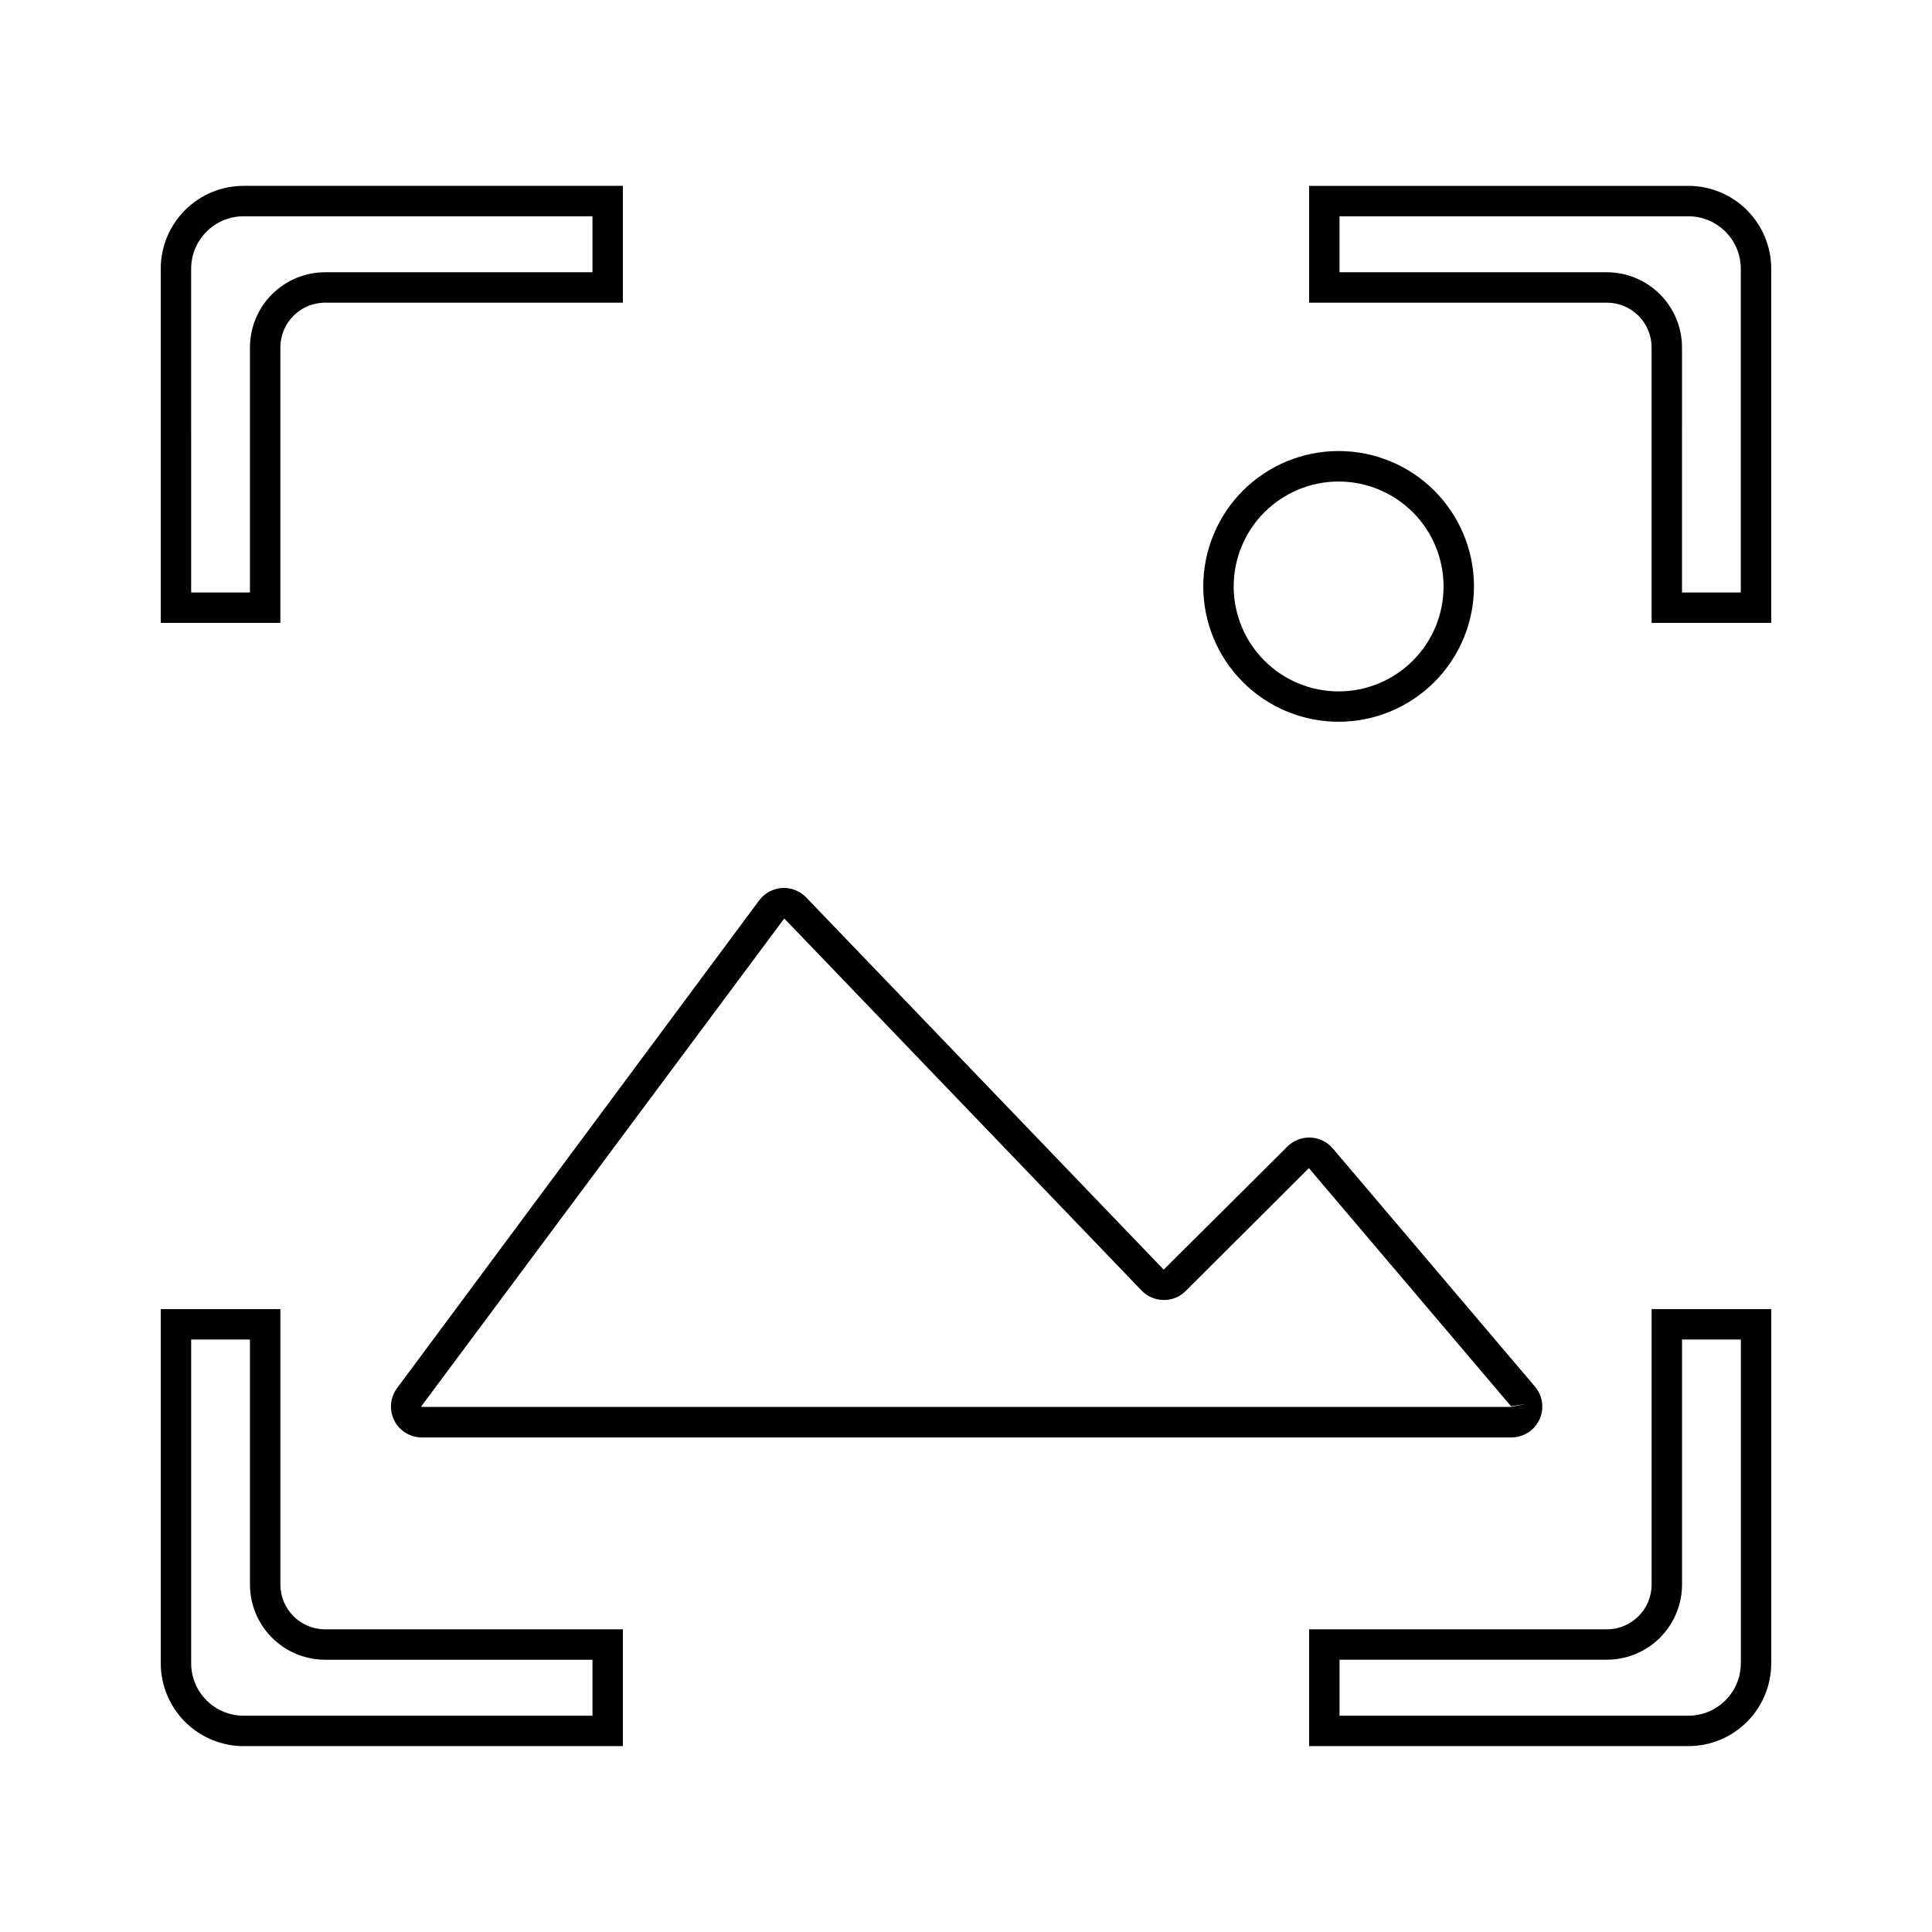 <?xml version="1.0" encoding="UTF-8"?>
<!-- Uploaded to: SVG Find, www.svgrepo.com, Generator: SVG Find Mixer Tools -->
<svg fill="#000000" width="800px" height="800px" version="1.1" viewBox="144 144 512 512" xmlns="http://www.w3.org/2000/svg">
 <g>
  <path d="m544.45 524.94h-288.66c-3.094 0-5.922-1.742-7.309-4.504-1.391-2.762-1.105-6.07 0.738-8.555l95.945-129.24v0.004c1.434-1.949 3.66-3.16 6.074-3.312 2.414-0.152 4.773 0.773 6.441 2.527l94.715 98.605 32.746-32.586v-0.004c1.625-1.629 3.859-2.504 6.16-2.41 2.297 0.098 4.453 1.156 5.934 2.914l53.543 63.078c2.066 2.43 2.531 5.836 1.195 8.73-1.336 2.894-4.234 4.75-7.422 4.75zm-192.61-137.54-96.148 129.24v0.203h288.76l4.031-0.785-4.031 0.625-53.586-63.117-32.625 32.543c-1.551 1.57-3.676 2.438-5.883 2.398-2.199-0.016-4.301-0.914-5.824-2.5z"/>
  <path d="m498.75 335.27c-9.516 0-18.637-3.781-25.367-10.508-6.727-6.727-10.504-15.852-10.504-25.363 0-9.516 3.777-18.637 10.504-25.367 6.731-6.727 15.852-10.504 25.367-10.504 9.512 0 18.637 3.777 25.363 10.504 6.727 6.731 10.508 15.852 10.508 25.367-0.008 9.512-3.785 18.633-10.512 25.359-6.727 6.727-15.848 10.508-25.359 10.512zm0-63.66c-7.379 0-14.453 2.93-19.668 8.145-5.215 5.219-8.145 12.293-8.145 19.672 0.004 7.375 2.938 14.449 8.152 19.664 5.219 5.215 12.297 8.141 19.672 8.137 7.379 0 14.449-2.938 19.664-8.156s8.141-12.297 8.133-19.672c-0.004-7.371-2.938-14.441-8.152-19.652-5.215-5.211-12.285-8.137-19.656-8.137z"/>
  <path d="m218.3 309.07h-31.699v-93.867c0.004-5.82 2.32-11.398 6.434-15.516 4.113-4.113 9.691-6.426 15.512-6.434h100.52v30.957h-78.918c-6.547 0.008-11.848 5.32-11.848 11.867zm-23.641-8.062h15.578v-64.93c0.008-5.281 2.106-10.344 5.836-14.078 3.734-3.738 8.797-5.84 14.074-5.852h70.859v-14.832h-92.461c-7.664 0.012-13.875 6.223-13.887 13.887z"/>
  <path d="m309.07 606.74h-100.52c-5.82-0.004-11.398-2.32-15.512-6.434-4.113-4.113-6.43-9.695-6.434-15.512v-93.871h31.699v72.992c0 6.547 5.301 11.859 11.848 11.871h78.918zm-114.41-107.75v85.809c0.012 7.664 6.223 13.871 13.887 13.883h92.461v-14.832h-70.859c-5.277-0.008-10.34-2.113-14.074-5.848-3.731-3.738-5.828-8.801-5.836-14.082v-64.93z"/>
  <path d="m591.45 606.74h-100.52v-30.953h78.918c6.547-0.012 11.848-5.324 11.848-11.871v-72.992h31.699v93.871c-0.004 5.816-2.316 11.398-6.434 15.512-4.113 4.113-9.691 6.43-15.512 6.434zm-92.461-8.062h92.461c7.664-0.012 13.875-6.219 13.887-13.883v-85.809h-15.578v64.93c-0.008 5.281-2.106 10.344-5.836 14.082-3.734 3.734-8.793 5.84-14.074 5.848h-70.855z"/>
  <path d="m613.39 309.07h-31.699v-72.992c0-6.547-5.301-11.859-11.848-11.867h-78.918v-30.957h100.52c5.82 0.008 11.398 2.32 15.512 6.434 4.117 4.117 6.43 9.695 6.434 15.516zm-23.641-8.062h15.578l0.004-85.805c-0.012-7.664-6.223-13.875-13.887-13.887h-92.457v14.832h70.855c5.281 0.012 10.34 2.113 14.074 5.852 3.731 3.734 5.828 8.797 5.836 14.078z"/>
 </g>
</svg>